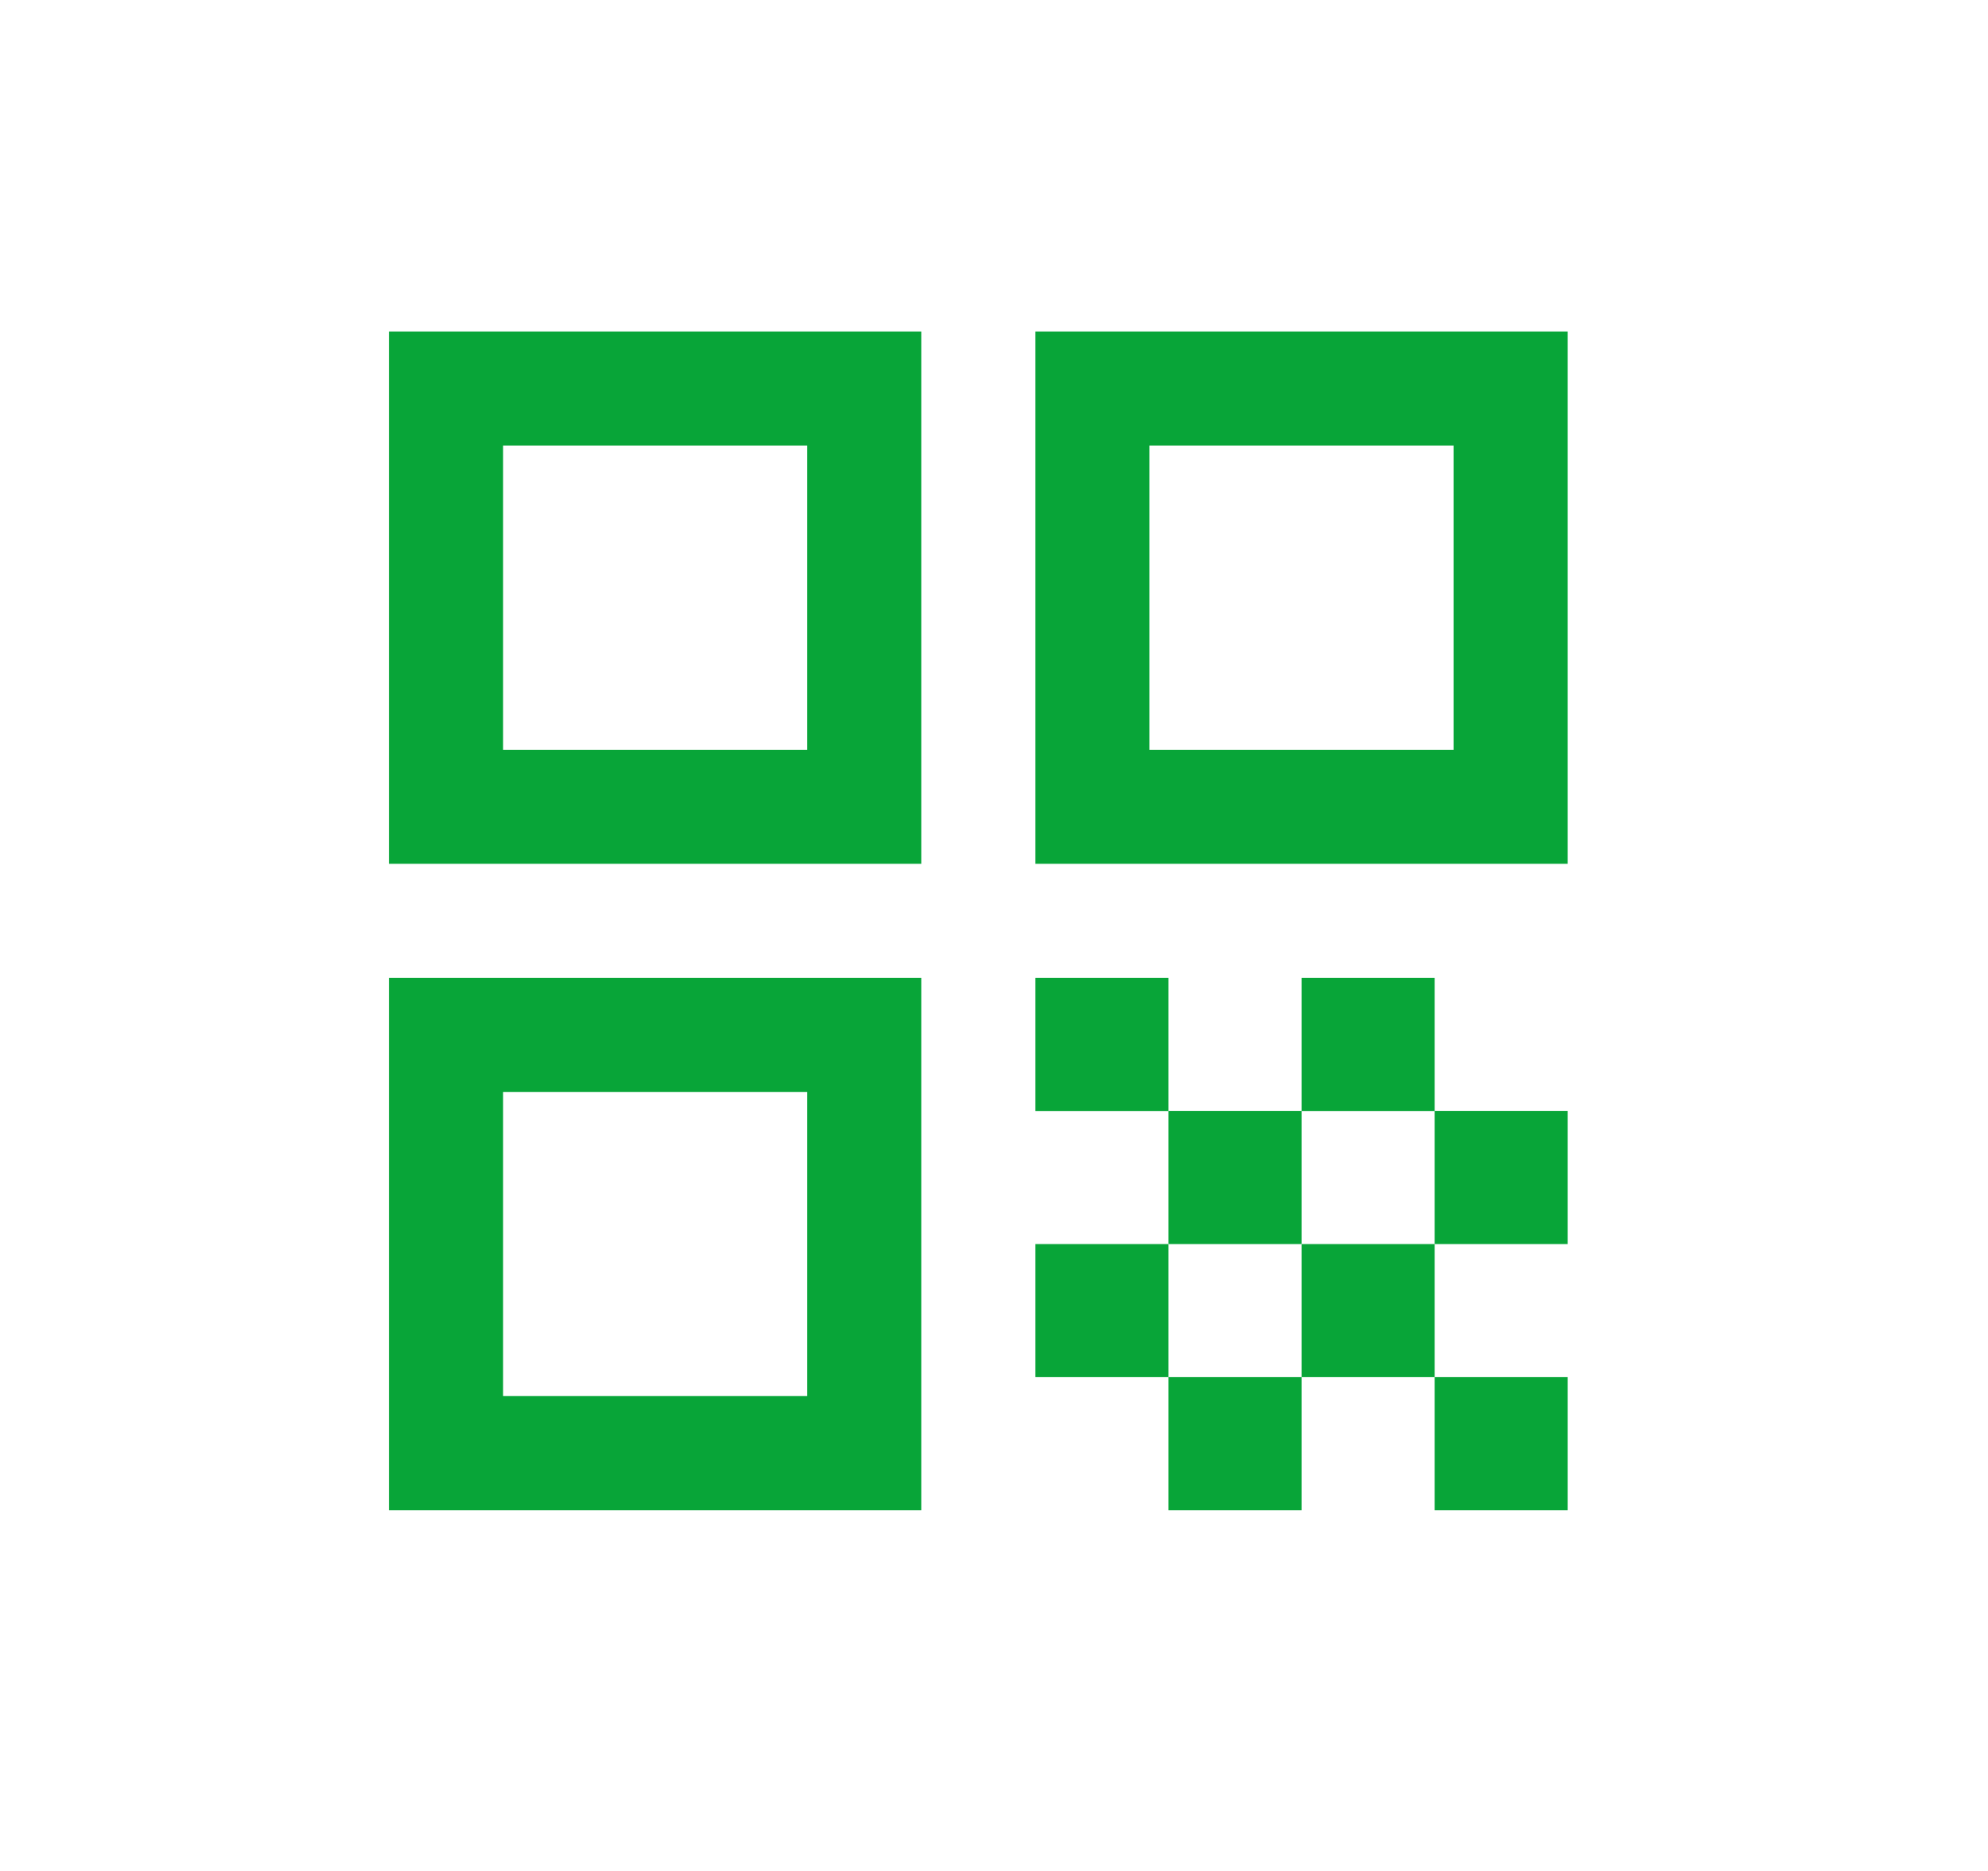<svg width="17" height="16" viewBox="0 0 17 16" fill="none" xmlns="http://www.w3.org/2000/svg">
<path d="M8.854 2.835V7.387H13.406V2.835H8.854ZM12.43 6.412H9.829V3.811H12.43V6.412Z" fill="#08A538"/>
<path d="M3.326 7.387H7.878V2.835H3.326V7.387ZM4.302 3.811H6.903V6.412H4.302V3.811Z" fill="#08A538"/>
<path d="M3.326 12.915H7.878V8.363H3.326V12.915ZM4.302 9.338H6.903V11.939H4.302V9.338Z" fill="#08A538"/>
<path d="M9.992 8.363H8.854V9.501H9.992V8.363Z" fill="#08A538"/>
<path d="M12.268 8.363H11.13V9.501H12.268V8.363Z" fill="#08A538"/>
<path d="M11.13 9.5H9.992V10.639H11.13V9.5Z" fill="#08A538"/>
<path d="M13.406 9.5H12.268V10.639H13.406V9.5Z" fill="#08A538"/>
<path d="M9.992 10.639H8.854V11.777H9.992V10.639Z" fill="#08A538"/>
<path d="M12.268 10.639H11.13V11.777H12.268V10.639Z" fill="#08A538"/>
<path d="M11.13 11.777H9.992V12.915H11.13V11.777Z" fill="#08A538"/>
<path d="M13.406 11.777H12.268V12.915H13.406V11.777Z" fill="#08A538"/>
</svg>
